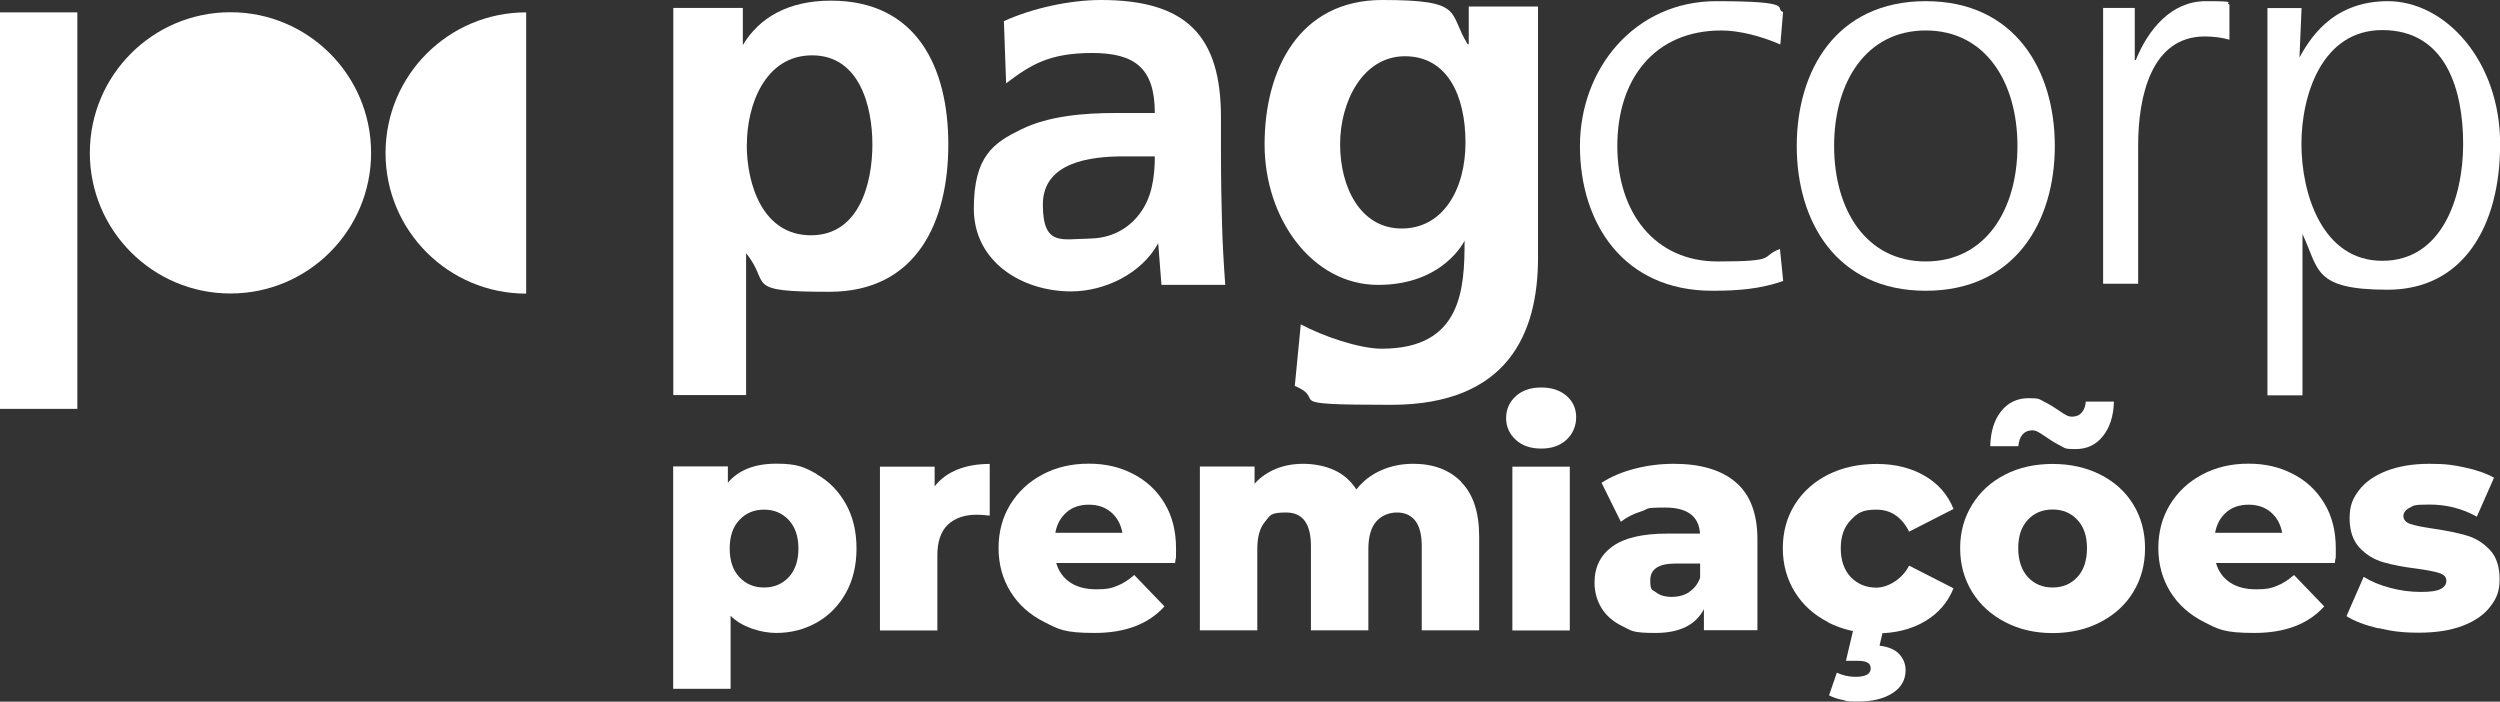<svg xmlns="http://www.w3.org/2000/svg" id="Camada_1" viewBox="0 0 1920 538.9"><rect x="0" y="0" width="1920" height="538.9" fill="#333333" stroke="none"/><defs><style>      .st0 {        fill: #fff;      }    </style></defs><g><path class="st0" d="M517.1,6.1h53.4v28.5c12.5-20.9,34.7-34.1,67.6-34.1,66,0,90.2,51.2,90.2,110.5s-24.2,113.1-91.4,113.1-44.3-5.8-63.9-29.6v108.9h-55.9V6.1ZM573.5,111c0,30.5,12.1,69.7,49.3,69.7s47.2-40.1,47.2-69.7-10-68.5-46.3-68.5-50.1,38.4-50.1,68.5Z"></path><path class="st0" d="M771.1,16.2C792.7,6.3,821.8,0,845.5,0c65.2,0,92.2,27,92.2,90.1v27.4c0,21.6.4,37.8.8,53.6.4,16.2,1.3,31.1,2.5,47.7h-49l-2.5-32c-12.9,23.7-41.5,37-66.9,37-37.8,0-74.7-22.8-74.7-63.5s15.4-50.7,36.5-61c21.2-10.4,48.6-12.5,71.8-12.5h30.7c0-34.5-15.4-46.1-48.2-46.1s-47.3,9.1-66,23.3l-1.7-47.8ZM836.3,183.2c17,0,30.3-7.5,39-19.1,9.1-12,11.6-27.4,11.6-44h-24.1c-24.9,0-61.9,4.2-61.9,37s15.4,26.2,35.3,26.2Z"></path><path class="st0" d="M1181.2,5v193c0,58.1-23.2,112.9-112.9,112.9s-47.3-3.3-73.9-14.5l4.6-47.3c17,9.1,44.8,18.7,62.3,18.7,61.4,0,63.5-46.1,63.5-83,0,0-16,34-66.4,34s-87.2-50.6-87.2-107.9S997.7,0,1061.6,0s50.2,9.5,65.6,34h.8V5h53.1ZM1125.5,109.6c0-36.5-14.1-66.4-46.5-66.4s-49.8,34.9-49.8,67.6,15.4,64.7,47.3,64.7,49-30.3,49-66Z"></path><path class="st0" d="M1367.4,34.2c-14.2-6.2-31.2-10.8-45.4-10.8-51.2,0-79.9,37.1-79.9,88.7s29.1,88.7,77,88.7,32.1-3.7,47.9-9.6l2.5,24.6c-17.9,6.2-34.6,7.5-54.5,7.5-68.3,0-101.6-52-101.6-111.2S1255.3.9,1318.2.9s43.7,5.8,51.2,8.3l-2.1,25Z"></path><path class="st0" d="M1479,.9c68.7,0,99.1,53.3,99.1,111.2s-30.4,111.2-99.1,111.2-99.1-53.3-99.1-111.2S1410.2.9,1479,.9ZM1479,200.8c45.8,0,70.4-39.6,70.4-88.7s-24.6-88.7-70.4-88.7-70.4,39.6-70.4,88.7,24.6,88.7,70.4,88.7Z"></path><path class="st0" d="M1615.3,6.1h24.2v40h.8c9.5-23.4,27.1-45.2,53.8-45.2s13.6,1.2,18.1,2.5v27.1c-5.3-1.6-12.3-2.5-18.9-2.5-41.1,0-51.2,46-51.2,83.8v106.1h-26.9V6.1Z"></path><path class="st0" d="M1741.4,6.2h26.2l-1.6,37.9c6.6-11.5,23.4-43.2,67.8-43.2s86.3,46,86.3,109.7-28.8,111.9-86.3,111.9-52.7-15.7-65.5-42.8v123.9h-26.9V6.2ZM1829.6,23.1c-46,0-62.1,49.3-62.1,87.5s16,89.7,62.1,89.7,62.1-49,62.1-89.7-12.7-87.5-62.1-87.5Z"></path><rect class="st0" y="9.5" width="59.4" height="304.5"></rect><circle class="st0" cx="177" cy="117.4" r="108"></circle><path class="st0" d="M404.1,9.5c-59.6,0-108,48.3-108,108s48.3,108,108,108V9.5Z"></path></g><g><path class="st0" d="M627.3,364.3c9.4,5.3,16.8,12.9,22.3,22.7,5.5,9.8,8.2,21.2,8.2,34.2s-2.7,24.4-8.2,34.2c-5.5,9.8-12.9,17.4-22.3,22.7-9.4,5.3-19.8,8-31.2,8s-26.4-4.4-35-13.2v56.1h-44.1v-170.8h42v12.5c8.2-9.7,20.6-14.6,37.1-14.6s21.8,2.7,31.2,8ZM605.8,443.2c4.9-5.3,7.4-12.6,7.4-21.9s-2.5-16.6-7.4-21.9c-5-5.3-11.3-8-19-8s-14.1,2.7-19,8c-5,5.3-7.4,12.6-7.4,21.9s2.5,16.6,7.4,21.9c4.9,5.3,11.3,8,19,8s14.1-2.7,19-8Z"></path><path class="st0" d="M735.4,360.6c7.2-2.9,15.4-4.3,24.7-4.3v39.7c-4-.5-7.3-.7-10-.7-9.4,0-16.8,2.6-22.2,7.7-5.3,5.1-8,12.9-8,23.4v57.8h-44.1v-125.8h42v15.1c4.5-5.7,10.3-10,17.5-12.9Z"></path><path class="st0" d="M902.6,432.4h-91.4c1.9,6.5,5.5,11.5,10.8,15,5.3,3.5,12,5.2,20.1,5.2s11.3-.8,15.7-2.6c4.4-1.7,8.9-4.5,13.3-8.4l23.2,24.1c-12.2,13.6-30.1,20.4-53.6,20.4s-27.6-2.8-38.7-8.4c-11.1-5.6-19.8-13.3-25.9-23.2-6.1-9.9-9.2-21.1-9.2-33.6s3-23.5,8.9-33.3c6-9.8,14.2-17.5,24.7-23.1,10.5-5.6,22.3-8.4,35.5-8.4s23.9,2.6,34.1,7.8c10.2,5.2,18.3,12.7,24.2,22.5,6,9.8,8.9,21.5,8.9,34.9s-.2,3.9-.7,10.9ZM819.2,393.4c-4.6,3.9-7.5,9.1-8.7,15.8h51.5c-1.2-6.6-4.1-11.9-8.7-15.8-4.6-3.9-10.2-5.8-17.1-5.8s-12.5,1.9-17.1,5.8Z"></path><path class="st0" d="M1122.2,370.2c9.2,9.3,13.8,23.3,13.8,42v71.9h-44.1v-64.7c0-8.8-1.7-15.3-5-19.5-3.3-4.2-8-6.3-14-6.3s-12,2.3-16,7c-4,4.6-6,11.7-6,21.1v62.4h-44.1v-64.7c0-17.2-6.3-25.8-19-25.8s-12.2,2.3-16.2,7c-4,4.6-6,11.7-6,21.1v62.4h-44.1v-125.8h42v13.2c4.6-5.1,10.2-8.9,16.6-11.5,6.4-2.6,13.4-3.8,21-3.8s16.7,1.6,23.7,4.9c7,3.2,12.6,8.2,16.9,14.8,4.9-6.3,11.2-11.2,18.8-14.6,7.6-3.4,15.9-5.1,24.8-5.1,15.5,0,27.8,4.6,37,13.9Z"></path><path class="st0" d="M1164.1,337.7c-5-4.5-7.4-10.1-7.4-16.7s2.5-12.2,7.4-16.7c4.9-4.5,11.4-6.7,19.5-6.7s14.5,2.1,19.5,6.4c4.9,4.3,7.4,9.7,7.4,16.4s-2.5,12.7-7.4,17.3c-5,4.6-11.4,6.8-19.5,6.8s-14.5-2.2-19.5-6.7ZM1161.5,358.4h44.1v125.8h-44.1v-125.8Z"></path><path class="st0" d="M1333.2,370.5c11,9.5,16.5,24.1,16.5,43.7v69.8h-41.1v-16.2c-6.3,12.2-18.7,18.3-37.1,18.3s-18.2-1.7-25.3-5.1c-7.1-3.4-12.5-8-16.1-13.8-3.6-5.8-5.5-12.4-5.5-19.8,0-11.9,4.6-21.1,13.7-27.7,9.1-6.6,23.2-9.9,42.2-9.9h25.1c-.8-13.3-9.7-20-26.7-20s-12.1,1-18.3,2.9c-6.2,1.9-11.4,4.6-15.8,8l-14.8-29.9c7-4.6,15.4-8.2,25.4-10.8,10-2.6,20-3.8,30-3.8,20.9,0,36.8,4.8,47.8,14.3ZM1297.3,454.6c3.9-2.5,6.6-6.1,8.4-10.9v-10.9h-19c-12.8,0-19.3,4.3-19.3,12.8s1.5,7,4.4,9.3c2.9,2.3,7,3.5,12.1,3.5s9.6-1.2,13.5-3.7Z"></path><path class="st0" d="M1404,477.8c-11-5.6-19.5-13.3-25.6-23.2-6.1-9.9-9.2-21.1-9.2-33.6s3.1-23.7,9.2-33.5c6.1-9.8,14.7-17.5,25.6-23,11-5.5,23.4-8.2,37.4-8.2s26.5,3.1,36.9,9.2c10.4,6.1,17.7,14.6,22,25.4l-34.1,17.4c-5.7-11.3-14.1-16.9-25.1-16.9s-14.4,2.6-19.6,7.9c-5.2,5.3-7.8,12.5-7.8,21.8s2.6,16.8,7.8,22.2c5.2,5.3,11.7,8,19.6,8s19.3-5.6,25.1-16.9l34.1,17.4c-4.3,10.8-11.7,19.3-22,25.4-10.4,6.1-22.7,9.2-36.9,9.2s-26.4-2.8-37.4-8.4ZM1414.8,537.5c-4.1-.9-7.5-2.1-10.1-3.5l6-17.4c4.6,2.2,9.4,3.2,14.4,3.2,7.7,0,11.6-2.2,11.6-6.5s-3.5-5.8-10.4-5.8h-8.6l6-25.5h23l-3.2,13.9c6.8.8,11.8,2.9,15.1,6.4,3.2,3.5,4.9,7.6,4.9,12.4,0,7.4-3.3,13.3-10,17.6-6.7,4.3-15.5,6.5-26.7,6.5s-7.9-.5-11.9-1.4Z"></path><path class="st0" d="M1540,477.8c-10.8-5.6-19.3-13.3-25.4-23.2-6.1-9.9-9.2-21.1-9.2-33.6s3.1-23.5,9.2-33.4c6.1-9.9,14.5-17.6,25.3-23.1,10.7-5.5,22.9-8.2,36.5-8.2s25.8,2.7,36.7,8.2c10.8,5.5,19.3,13.1,25.3,23,6,9.8,9,21,9,33.5s-3,23.7-9,33.6c-6,9.9-14.5,17.6-25.3,23.2-10.8,5.6-23.1,8.4-36.7,8.4s-25.6-2.8-36.4-8.4ZM1582.8,342.5c-3.3-1.6-7-3.8-11-6.6-2.9-2-5.1-3.4-6.6-4.2-1.5-.8-3-1.2-4.5-1.2-3.1,0-5.6,1.1-7.4,3.2-1.9,2.2-2.9,5.2-3.2,9h-21.6c.3-11.3,3.1-20.3,8.4-26.9,5.3-6.6,12.3-10,21.1-10s7.9.8,11.1,2.3c3.2,1.5,7,3.7,11.1,6.5,2.9,2,5.1,3.4,6.6,4.2,1.5.8,3,1.2,4.5,1.2,3.1,0,5.6-1,7.4-3.1,1.9-2.1,2.9-4.9,3.2-8.5h21.6c-.3,11-3.1,19.8-8.4,26.5-5.3,6.7-12.3,10-21.1,10s-7.9-.8-11.3-2.4ZM1595.4,443.2c4.9-5.3,7.4-12.7,7.4-22.2s-2.5-16.5-7.4-21.8c-5-5.3-11.3-7.9-19-7.9s-14.1,2.6-19,7.9c-5,5.3-7.4,12.5-7.4,21.8s2.5,16.8,7.4,22.2c4.9,5.3,11.3,8,19,8s14.1-2.7,19-8Z"></path><path class="st0" d="M1793.3,432.4h-91.4c1.9,6.5,5.5,11.5,10.8,15,5.3,3.5,12,5.2,20.1,5.2s11.3-.8,15.7-2.6c4.4-1.7,8.9-4.5,13.3-8.4l23.2,24.1c-12.2,13.6-30.1,20.4-53.6,20.4s-27.6-2.8-38.7-8.4c-11.1-5.6-19.8-13.3-25.9-23.2-6.1-9.9-9.2-21.1-9.2-33.6s3-23.5,8.9-33.3c6-9.8,14.2-17.5,24.7-23.1,10.5-5.6,22.4-8.4,35.5-8.4s23.9,2.6,34.1,7.8c10.2,5.2,18.3,12.7,24.2,22.5,6,9.8,8.9,21.5,8.9,34.9s-.2,3.9-.7,10.9ZM1709.9,393.4c-4.6,3.9-7.5,9.1-8.7,15.8h51.5c-1.2-6.6-4.1-11.9-8.7-15.8-4.6-3.9-10.2-5.8-17.1-5.8s-12.5,1.9-17.1,5.8Z"></path><path class="st0" d="M1826.7,482.6c-10.2-2.4-18.4-5.5-24.6-9.4l13.2-30.2c5.7,3.6,12.5,6.4,20.4,8.5,7.9,2.1,15.7,3.1,23.4,3.1s12.2-.7,15.2-2.2c3-1.5,4.5-3.6,4.5-6.4s-1.8-4.8-5.5-5.9c-3.6-1.2-9.4-2.3-17.3-3.4-10.1-1.2-18.6-2.9-25.6-4.9-7-2-13.1-5.7-18.2-11.1-5.1-5.4-7.7-13-7.7-22.7s2.4-15.2,7.2-21.5c4.8-6.3,11.8-11.2,21-14.8,9.2-3.6,20.2-5.5,33.1-5.5s18.2.9,27.1,2.8c9,1.9,16.5,4.5,22.5,7.9l-13.2,29.9c-11.1-6.2-23.2-9.3-36.2-9.3s-12.1.8-15.3,2.4c-3.2,1.6-4.9,3.8-4.9,6.4s1.8,5,5.3,6.1c3.6,1.2,9.4,2.4,17.6,3.6,10.4,1.5,18.9,3.3,25.8,5.3,6.8,2,12.7,5.7,17.7,11,5,5.3,7.5,12.8,7.5,22.4s-2.4,15-7.2,21.2c-4.8,6.3-11.9,11.2-21.2,14.7-9.4,3.6-20.6,5.3-33.8,5.3s-20.9-1.2-31.1-3.6Z"></path></g></svg>